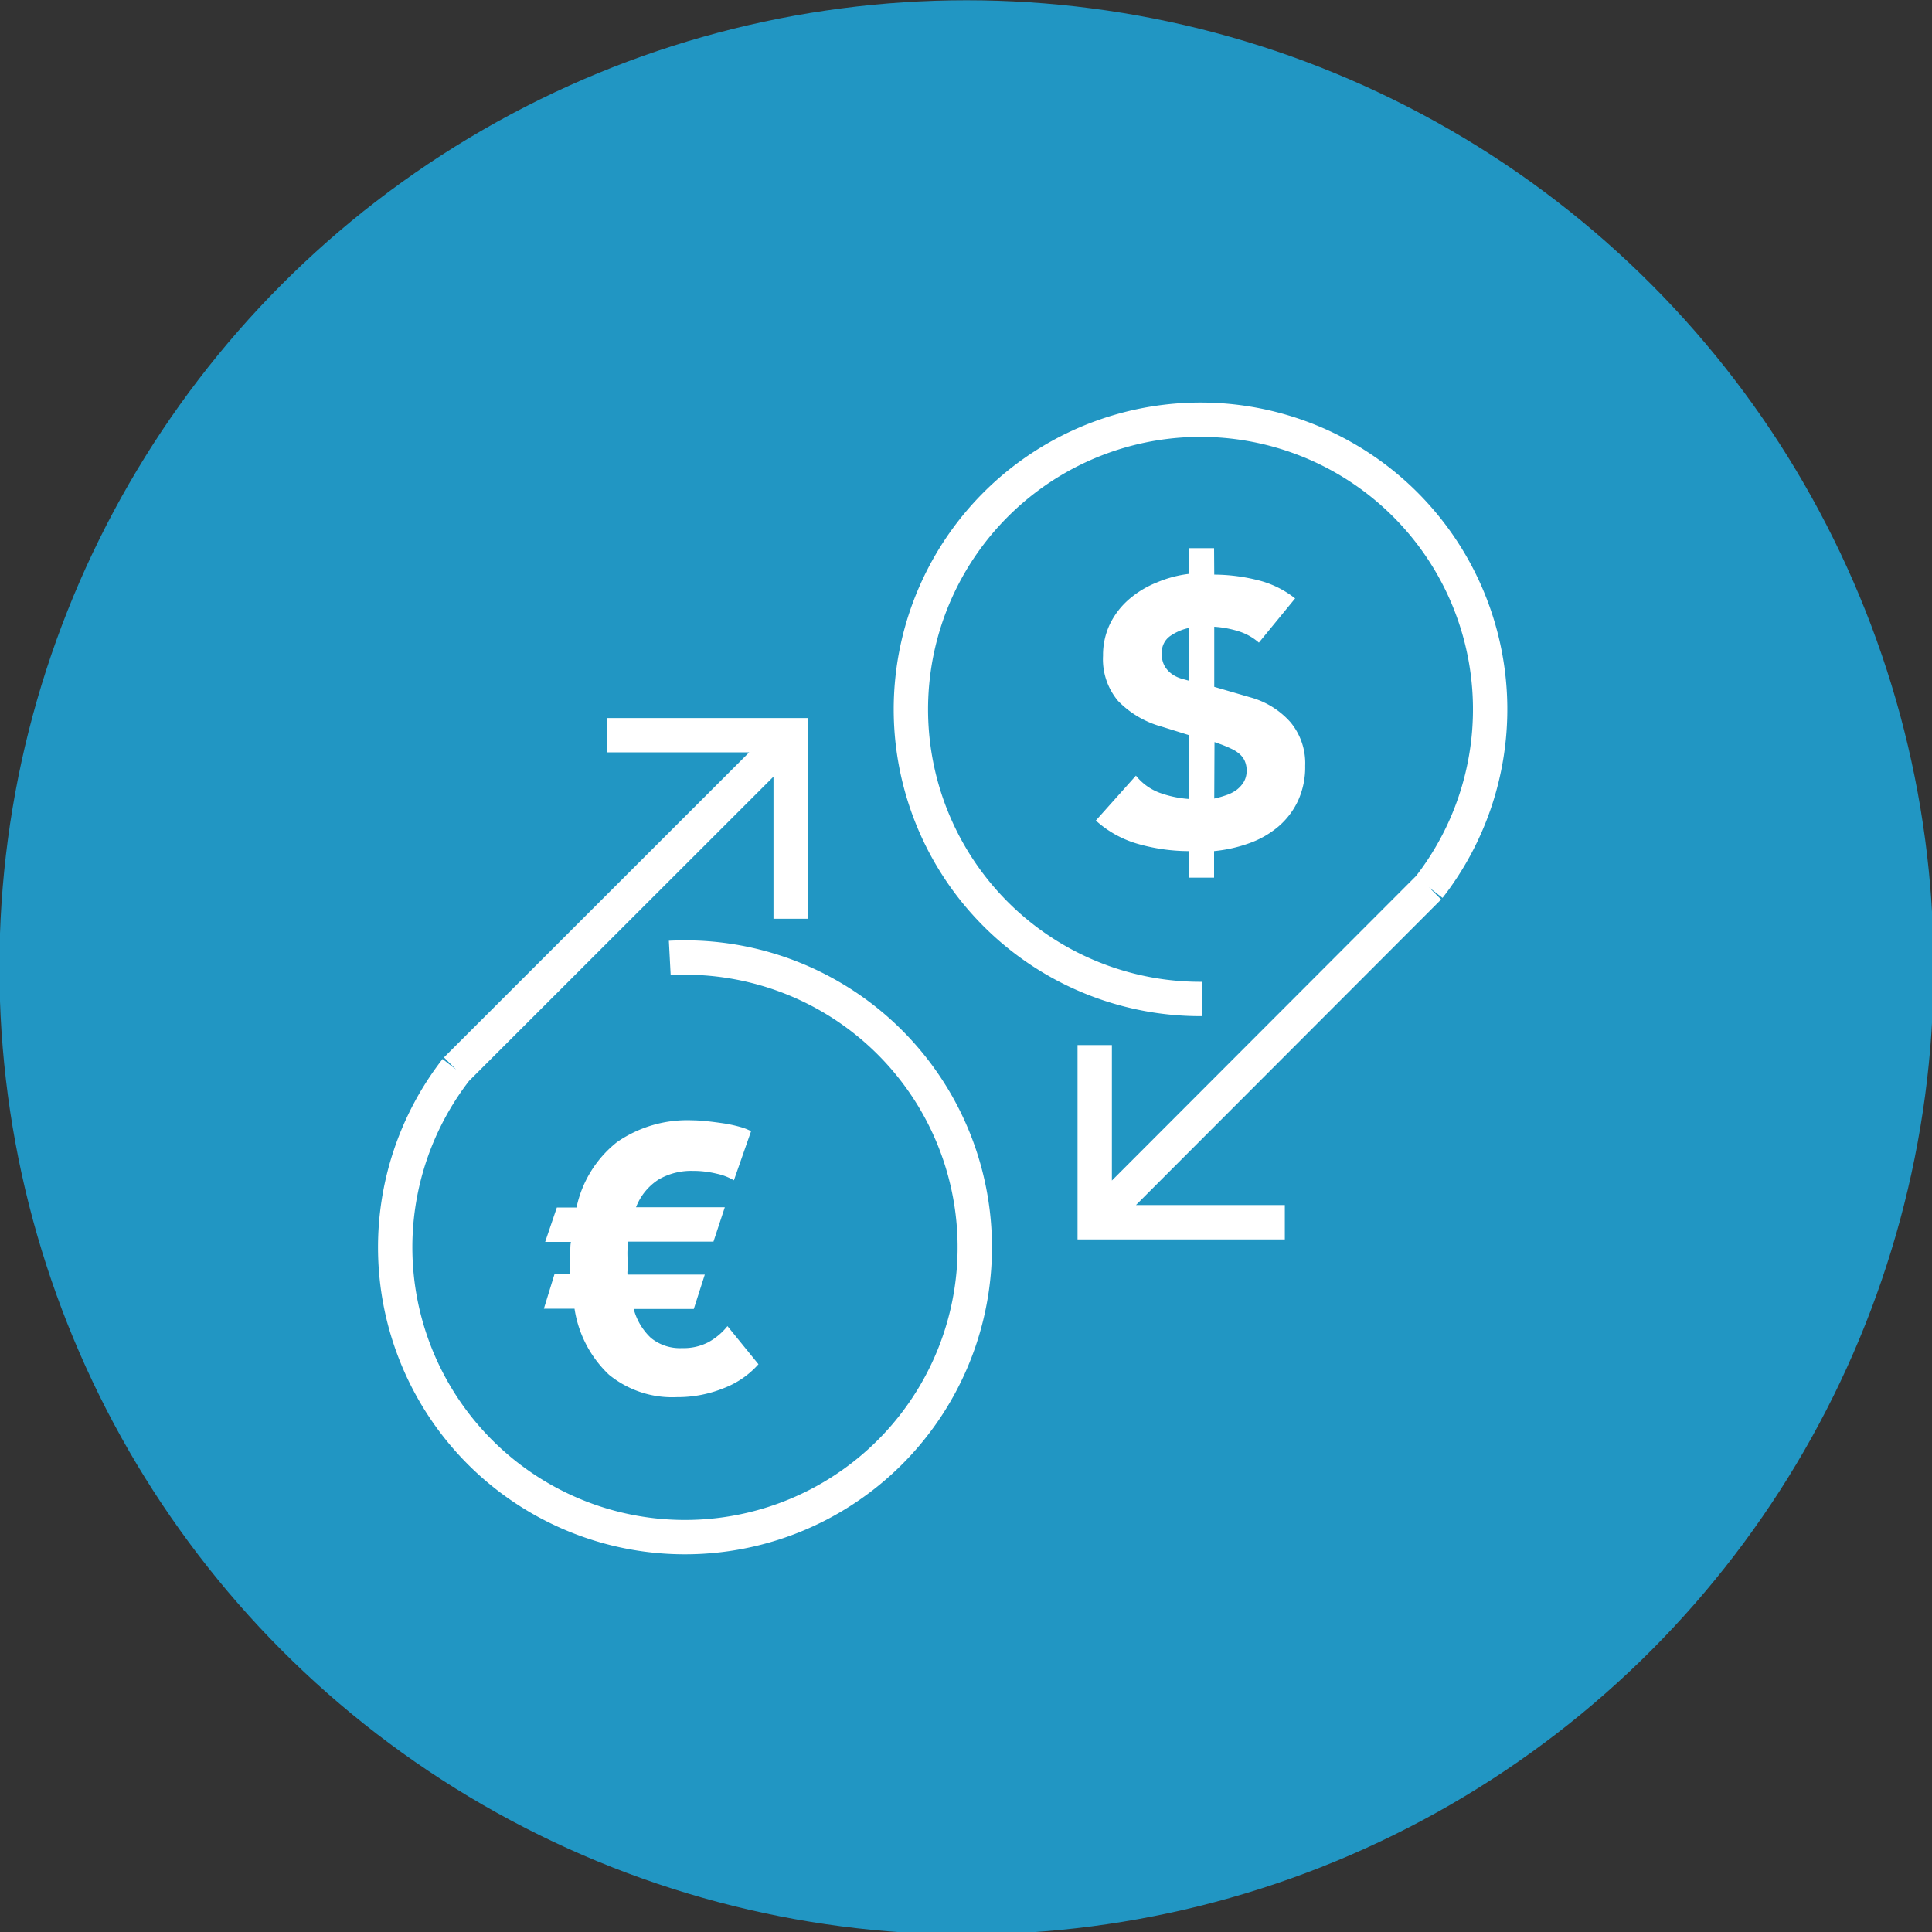 <svg id="Layer_1" data-name="Layer 1" xmlns="http://www.w3.org/2000/svg" viewBox="0 0 225 225"><rect x="0" y="0" width="225" height="225" fill="#333333" stroke="none"/><defs><style>.cls-1{fill:#2196c3;}.cls-2{fill:none;stroke:#fff;stroke-miterlimit:10;stroke-width:4px;}.cls-3{fill:#fff;}</style></defs><circle class="cls-1" cx="112.56" cy="112.66" r="112.63"/><path class="cls-2" d="M78,111.56a33.75,33.75,0,1,1-24.88,13m0,0L92.08,85.62m-21.36,0H92.08V107M140,116.34a33.73,33.73,0,1,1,26.42-13m0,0-38.95,39m22.16,0H127.49V121.71"/><path class="cls-3" d="M141.41,66.92a21,21,0,0,1,4.93.61,11.37,11.37,0,0,1,4.49,2.16l-4.22,5.15a6.48,6.48,0,0,0-2.42-1.34,12,12,0,0,0-2.78-.51v7l4.23,1.23a9.64,9.64,0,0,1,4.64,2.88A7.46,7.46,0,0,1,152,89.18a9.36,9.36,0,0,1-.84,4.09,8.92,8.92,0,0,1-2.29,3,10.88,10.88,0,0,1-3.38,1.93,16.75,16.75,0,0,1-4.1.92v3.09h-2.9V99.12a21.66,21.66,0,0,1-5.79-.79,12.33,12.33,0,0,1-5.08-2.77l4.67-5.23a6.36,6.36,0,0,0,2.77,2,12.54,12.54,0,0,0,3.43.72V85.62l-3.21-1a11.16,11.16,0,0,1-5.08-3,7.54,7.54,0,0,1-1.74-5.26,8.35,8.35,0,0,1,.83-3.74,9.07,9.07,0,0,1,2.23-2.86,11.43,11.43,0,0,1,3.21-1.93,13.71,13.71,0,0,1,3.76-1V63.84h2.9Zm-2.9,6.2a6,6,0,0,0-2.2.93,2.3,2.3,0,0,0-1,2.06,2.71,2.71,0,0,0,.4,1.59,3.14,3.14,0,0,0,.92.9,3.75,3.75,0,0,0,1.06.46l.79.22ZM141.41,93a10.59,10.59,0,0,0,1.35-.38A4.51,4.51,0,0,0,144,92a3.3,3.3,0,0,0,.85-.94,2.49,2.49,0,0,0,.33-1.3,2.66,2.66,0,0,0-.24-1.19,2.42,2.42,0,0,0-.64-.81,4,4,0,0,0-.92-.57c-.35-.17-.72-.32-1.1-.47l-.84-.3Z"/><path class="cls-3" d="M88.33,158.88a10.31,10.31,0,0,1-4,2.77,14.3,14.3,0,0,1-5.5,1.06,11.64,11.64,0,0,1-7.92-2.62,13.32,13.32,0,0,1-4-7.68H63.34l1.23-4h1.85a2.08,2.08,0,0,1,0-.4v-1.23c0-.38,0-.75,0-1.1s0-.7.07-1.05h-3l1.36-4h2.29A13.16,13.16,0,0,1,71.87,133a14.36,14.36,0,0,1,8.76-2.53,16.88,16.88,0,0,1,1.74.11c.66.07,1.32.16,2,.26a16.46,16.46,0,0,1,1.82.4,6,6,0,0,1,1.28.5l-2,5.72a6.61,6.61,0,0,0-2-.77,11.59,11.59,0,0,0-2.84-.33,7.56,7.56,0,0,0-3.92,1,6.7,6.7,0,0,0-2.64,3.24H84.41l-1.32,4H73.15c0,.32-.05.64-.07,1s0,.66,0,1V148a2.18,2.18,0,0,0,0,.44h9l-1.28,4h-7a7.15,7.15,0,0,0,2,3.37A5.34,5.34,0,0,0,79.44,157a6.23,6.23,0,0,0,3.1-.71,7.41,7.41,0,0,0,2.18-1.85Z"/></svg>